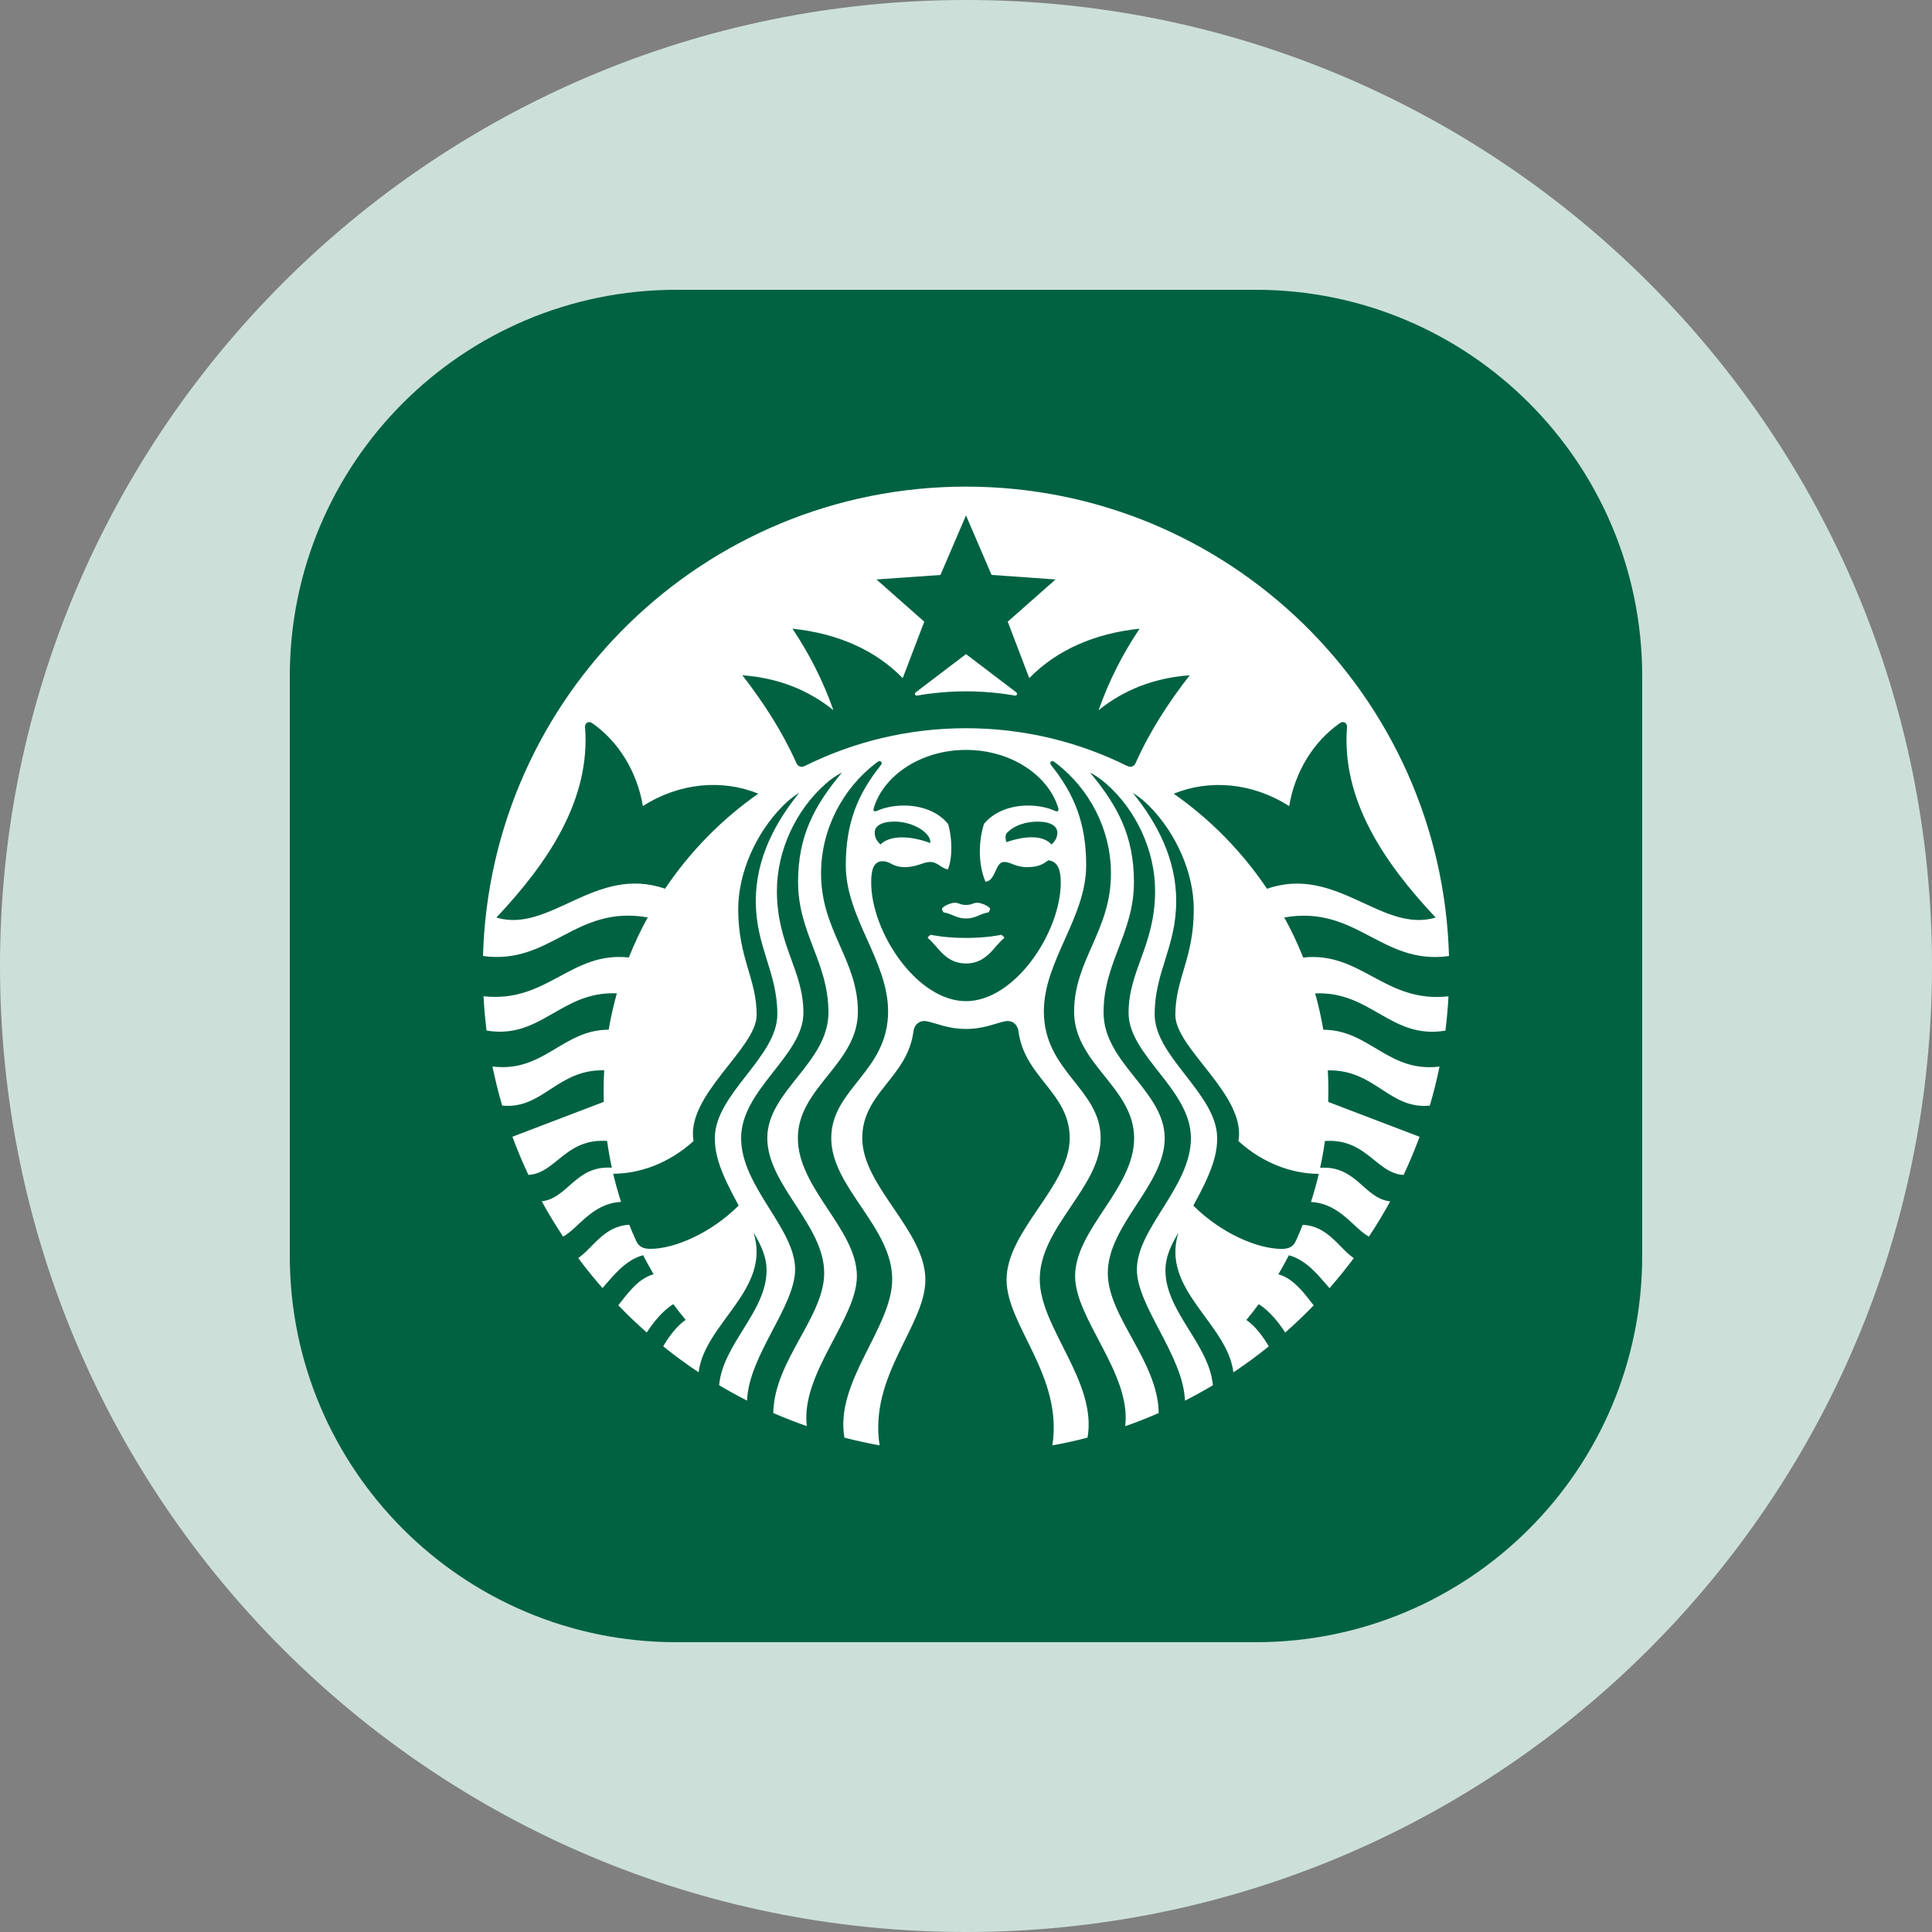 <svg width="40" height="40" viewBox="0 0 40 40" fill="none" xmlns="http://www.w3.org/2000/svg">
<rect x="0" y="0" width="40" height="40" fill="#808080" stroke="none"/>
<g clip-path="url(#clip0_819_3661)">
<path d="M20 0C31.046 0 40 8.954 40 20C40 31.046 31.046 40 20 40C8.954 40 7.90517e-06 31.046 0 20C6.58765e-07 8.954 8.954 1.97595e-06 20 0Z" fill="#CCE0D9"/>
<path d="M26 6C30.418 6 34 9.582 34 14V26C34 30.418 30.418 34 26 34H14C9.582 34 6 30.418 6 26V14C6 9.582 9.582 6 14 6H26Z" fill="#006241"/>
<g clip-path="url(#clip1_819_3661)">
<path d="M21.006 14.4C20.919 14.384 20.496 14.313 20 14.313C19.505 14.313 19.082 14.384 18.994 14.4C18.944 14.409 18.924 14.36 18.963 14.331C18.997 14.305 20 13.543 20 13.543L21.037 14.331C21.076 14.36 21.056 14.409 21.006 14.4ZM19.274 19.354C19.274 19.354 19.221 19.373 19.207 19.42C19.417 19.581 19.562 19.948 20 19.948C20.438 19.948 20.583 19.581 20.793 19.42C20.779 19.373 20.726 19.354 20.726 19.354C20.726 19.354 20.452 19.419 20 19.419C19.549 19.419 19.274 19.354 19.274 19.354ZM20 18.736C19.878 18.736 19.852 18.69 19.769 18.69C19.69 18.691 19.536 18.754 19.503 18.811C19.505 18.841 19.517 18.869 19.537 18.89C19.715 18.917 19.795 19.016 20 19.016C20.206 19.016 20.286 18.917 20.464 18.89C20.484 18.869 20.496 18.841 20.498 18.811C20.465 18.754 20.311 18.691 20.232 18.69C20.149 18.69 20.122 18.736 20 18.736ZM29.989 20.628C29.977 20.865 29.955 21.102 29.926 21.338C28.793 21.526 28.389 20.517 27.229 20.567C27.298 20.814 27.354 21.064 27.398 21.32C28.354 21.32 28.74 22.214 29.804 22.082C29.748 22.356 29.681 22.625 29.603 22.891C28.761 22.974 28.465 22.138 27.491 22.161C27.499 22.299 27.503 22.439 27.503 22.581L27.499 22.814L29.391 23.536C29.292 23.804 29.181 24.068 29.06 24.326C28.492 24.295 28.296 23.566 27.431 23.623C27.405 23.809 27.372 23.994 27.332 24.178C28.084 24.125 28.245 24.817 28.783 24.873C28.646 25.122 28.499 25.366 28.342 25.603C28.023 25.432 27.746 24.917 27.142 24.886C27.204 24.694 27.258 24.499 27.304 24.303C26.768 24.303 26.155 24.094 25.641 23.625C25.807 22.677 24.334 21.71 24.334 21.015C24.334 20.26 24.716 19.842 24.716 18.825C24.716 18.07 24.349 17.25 23.796 16.69C23.693 16.585 23.578 16.492 23.453 16.415C23.962 17.043 24.352 17.789 24.352 18.653C24.352 19.611 23.906 20.117 23.906 21.002C23.906 21.886 25.2 22.651 25.2 23.563C25.2 23.922 25.085 24.272 24.707 24.961C25.288 25.541 26.044 25.857 26.533 25.857C26.691 25.857 26.776 25.809 26.833 25.685C26.881 25.577 26.928 25.468 26.971 25.359C27.497 25.379 27.738 25.857 28.029 26.048C27.869 26.262 27.702 26.469 27.526 26.67C27.331 26.453 27.069 26.09 26.685 25.989C26.616 26.122 26.544 26.254 26.467 26.383C26.798 26.473 27.024 26.807 27.199 27.026C27.01 27.221 26.813 27.409 26.609 27.589C26.482 27.39 26.283 27.138 26.06 27.002C25.978 27.113 25.892 27.222 25.804 27.328C25.993 27.456 26.16 27.687 26.269 27.876C26.033 28.065 25.789 28.245 25.536 28.413C25.412 27.397 24.025 26.701 24.398 25.522C24.276 25.73 24.129 25.989 24.129 26.302C24.129 27.155 25.038 27.833 25.111 28.681C24.922 28.793 24.73 28.899 24.533 29C24.5 28.068 23.538 27.048 23.538 26.283C23.538 25.429 24.657 24.571 24.657 23.563C24.657 22.554 23.366 21.856 23.366 20.971C23.366 20.085 23.915 19.576 23.915 18.442C23.915 17.611 23.52 16.77 22.91 16.233C22.802 16.137 22.696 16.062 22.568 15.995C23.143 16.685 23.477 17.311 23.477 18.261C23.477 19.328 22.848 19.92 22.848 20.964C22.848 22.009 24.114 22.59 24.114 23.564C24.114 24.537 22.936 25.358 22.936 26.358C22.936 27.268 23.975 28.177 23.99 29.256C23.762 29.355 23.531 29.446 23.296 29.528C23.428 28.437 22.259 27.312 22.259 26.422C22.259 25.449 23.481 24.613 23.481 23.564C23.481 22.514 22.238 22.026 22.238 20.948C22.238 19.872 23.001 19.276 23.001 18.086C23.001 17.158 22.543 16.325 21.874 15.808L21.832 15.776C21.769 15.729 21.717 15.785 21.762 15.841C22.235 16.432 22.488 17.03 22.488 17.915C22.488 19.003 21.612 19.888 21.612 20.942C21.612 22.187 22.788 22.542 22.788 23.564C22.788 24.584 21.527 25.401 21.527 26.485C21.527 27.49 22.721 28.605 22.516 29.765C22.275 29.828 22.032 29.881 21.788 29.925C22.012 28.481 20.84 27.443 20.84 26.498C20.84 25.475 22.147 24.563 22.147 23.564C22.147 22.62 21.209 22.312 21.086 21.348C21.069 21.216 20.963 21.118 20.817 21.143C20.627 21.177 20.383 21.303 20 21.303C19.616 21.303 19.372 21.177 19.181 21.143C19.036 21.119 18.93 21.216 18.913 21.348C18.79 22.312 17.852 22.62 17.852 23.563C17.852 24.563 19.159 25.475 19.159 26.498C19.159 27.443 17.987 28.481 18.211 29.925C17.966 29.881 17.723 29.827 17.483 29.765C17.278 28.605 18.472 27.49 18.472 26.485C18.472 25.401 17.21 24.584 17.21 23.564C17.21 22.542 18.387 22.187 18.387 20.942C18.387 19.888 17.511 19.004 17.511 17.915C17.511 17.03 17.764 16.432 18.238 15.841C18.282 15.785 18.23 15.729 18.167 15.776L18.125 15.808C17.456 16.323 16.999 17.157 16.999 18.084C16.999 19.274 17.762 19.87 17.762 20.947C17.762 22.024 16.519 22.512 16.519 23.562C16.519 24.611 17.741 25.448 17.741 26.421C17.741 27.311 16.572 28.436 16.704 29.526C16.47 29.445 16.238 29.354 16.01 29.255C16.026 28.175 17.064 27.267 17.064 26.357C17.064 25.357 15.886 24.536 15.886 23.562C15.886 22.588 17.152 22.008 17.152 20.963C17.152 19.919 16.523 19.326 16.523 18.259C16.523 17.31 16.856 16.684 17.432 15.994C17.303 16.06 17.197 16.136 17.09 16.232C16.48 16.769 16.085 17.61 16.085 18.441C16.085 19.575 16.634 20.084 16.634 20.969C16.634 21.855 15.344 22.553 15.344 23.562C15.344 24.57 16.462 25.428 16.462 26.282C16.462 27.047 15.499 28.067 15.467 28.998C15.271 28.899 15.078 28.792 14.889 28.679C14.962 27.831 15.871 27.154 15.871 26.301C15.871 25.988 15.725 25.728 15.601 25.52C15.975 26.699 14.588 27.395 14.464 28.412C14.212 28.244 13.967 28.064 13.731 27.874C13.84 27.686 14.007 27.455 14.196 27.326C14.107 27.221 14.022 27.112 13.94 27.001C13.717 27.137 13.518 27.389 13.39 27.588C13.187 27.408 12.99 27.22 12.801 27.025C12.976 26.805 13.202 26.472 13.533 26.382C13.456 26.253 13.384 26.121 13.315 25.988C12.931 26.089 12.669 26.452 12.474 26.668C12.298 26.468 12.13 26.26 11.971 26.046C12.262 25.856 12.503 25.378 13.028 25.358C13.072 25.467 13.119 25.576 13.167 25.683C13.224 25.808 13.309 25.856 13.467 25.856C13.956 25.856 14.712 25.54 15.293 24.959C14.915 24.271 14.8 23.921 14.8 23.562C14.8 22.65 16.094 21.885 16.094 21C16.094 20.116 15.648 19.61 15.648 18.651C15.648 17.788 16.038 17.042 16.547 16.413C16.422 16.491 16.307 16.584 16.204 16.689C15.651 17.249 15.284 18.068 15.284 18.823C15.284 19.841 15.666 20.259 15.666 21.014C15.666 21.709 14.193 22.675 14.359 23.624C13.845 24.092 13.232 24.301 12.695 24.301C12.742 24.498 12.796 24.692 12.858 24.884C12.254 24.916 11.977 25.431 11.658 25.602C11.501 25.365 11.353 25.121 11.216 24.871C11.754 24.815 11.916 24.124 12.668 24.176C12.628 23.993 12.595 23.808 12.569 23.622C11.704 23.564 11.508 24.294 10.94 24.325C10.818 24.066 10.708 23.803 10.609 23.535L12.501 22.813L12.497 22.579C12.497 22.438 12.501 22.298 12.509 22.159C11.535 22.137 11.238 22.973 10.397 22.89C10.319 22.623 10.252 22.353 10.196 22.081C11.26 22.213 11.645 21.318 12.602 21.319C12.645 21.065 12.702 20.814 12.771 20.566C11.611 20.516 11.206 21.525 10.074 21.337C10.044 21.101 10.023 20.864 10.011 20.626C11.327 20.773 11.82 19.691 13.019 19.824C13.132 19.539 13.263 19.261 13.411 18.994C11.909 18.729 11.399 19.986 10 19.793C10.151 14.4 14.57 10.075 20 10.075C25.43 10.075 29.849 14.4 30 19.794C28.601 19.987 28.091 18.731 26.589 18.995C26.737 19.262 26.868 19.539 26.981 19.825C28.179 19.692 28.673 20.775 29.989 20.628ZM15.7 16.432C14.963 16.131 14.072 16.2 13.31 16.689C13.192 15.981 12.807 15.351 12.26 14.971C12.184 14.919 12.106 14.969 12.113 15.056C12.228 16.554 11.353 17.854 10.277 18.997C11.386 19.33 12.33 17.901 13.769 18.4C14.286 17.631 14.941 16.963 15.7 16.432ZM20 15.526C19.072 15.526 18.294 16.051 18.09 16.73C18.074 16.782 18.096 16.816 18.155 16.789C18.323 16.714 18.513 16.678 18.719 16.678C19.098 16.678 19.432 16.817 19.629 17.059C19.716 17.347 19.724 17.764 19.625 18.002C19.469 17.967 19.413 17.846 19.261 17.846C19.108 17.846 18.99 17.953 18.732 17.953C18.474 17.953 18.443 17.831 18.273 17.831C18.074 17.831 18.037 18.037 18.037 18.269C18.037 19.304 18.988 20.728 20 20.728C21.011 20.728 21.962 19.304 21.962 18.269C21.962 18.037 21.915 17.838 21.706 17.811C21.602 17.886 21.506 17.953 21.268 17.953C21.009 17.953 20.938 17.846 20.786 17.846C20.602 17.846 20.621 18.234 20.403 18.256C20.257 17.906 20.25 17.458 20.371 17.059C20.569 16.817 20.902 16.678 21.281 16.678C21.487 16.678 21.679 16.714 21.844 16.789C21.904 16.816 21.925 16.782 21.91 16.73C21.706 16.051 20.929 15.526 20 15.526ZM21.479 17.011C21.256 17.011 20.995 17.079 20.831 17.262C20.814 17.311 20.814 17.386 20.838 17.435C21.242 17.297 21.598 17.291 21.77 17.484C21.861 17.4 21.891 17.325 21.891 17.238C21.891 17.104 21.754 17.011 21.479 17.011ZM18.23 17.484C18.425 17.289 18.836 17.297 19.262 17.454C19.281 17.242 18.901 17.01 18.522 17.01C18.246 17.01 18.11 17.103 18.11 17.238C18.11 17.325 18.139 17.401 18.23 17.484ZM24.631 13.981C23.898 14.033 23.261 14.285 22.745 14.705C22.964 14.084 23.242 13.542 23.594 13.016C22.66 13.115 21.88 13.456 21.31 14.04L20.864 12.871L21.854 11.997L20.529 11.903L20 10.671L19.471 11.904L18.146 11.997L19.136 12.871L18.69 14.04C18.12 13.456 17.34 13.115 16.407 13.016C16.758 13.542 17.036 14.085 17.255 14.705C16.74 14.285 16.103 14.033 15.37 13.981C15.809 14.546 16.199 15.149 16.488 15.798C16.521 15.871 16.591 15.895 16.666 15.857C17.671 15.358 18.802 15.077 20 15.077C21.197 15.077 22.329 15.358 23.334 15.857C23.409 15.895 23.479 15.871 23.512 15.798C23.801 15.149 24.191 14.546 24.631 13.981ZM26.232 18.401C27.67 17.902 28.615 19.33 29.724 18.997C28.648 17.854 27.773 16.554 27.888 15.057C27.895 14.969 27.816 14.919 27.741 14.972C27.193 15.352 26.809 15.981 26.691 16.69C25.929 16.201 25.038 16.131 24.301 16.433C25.06 16.964 25.715 17.631 26.232 18.401Z" fill="white"/>
</g>
</g>
<defs>
<clipPath id="clip0_819_3661">
<rect width="40" height="40" fill="white"/>
</clipPath>
<clipPath id="clip1_819_3661">
<rect width="20" height="20" fill="white" transform="translate(10 10)"/>
</clipPath>
</defs>
</svg>
